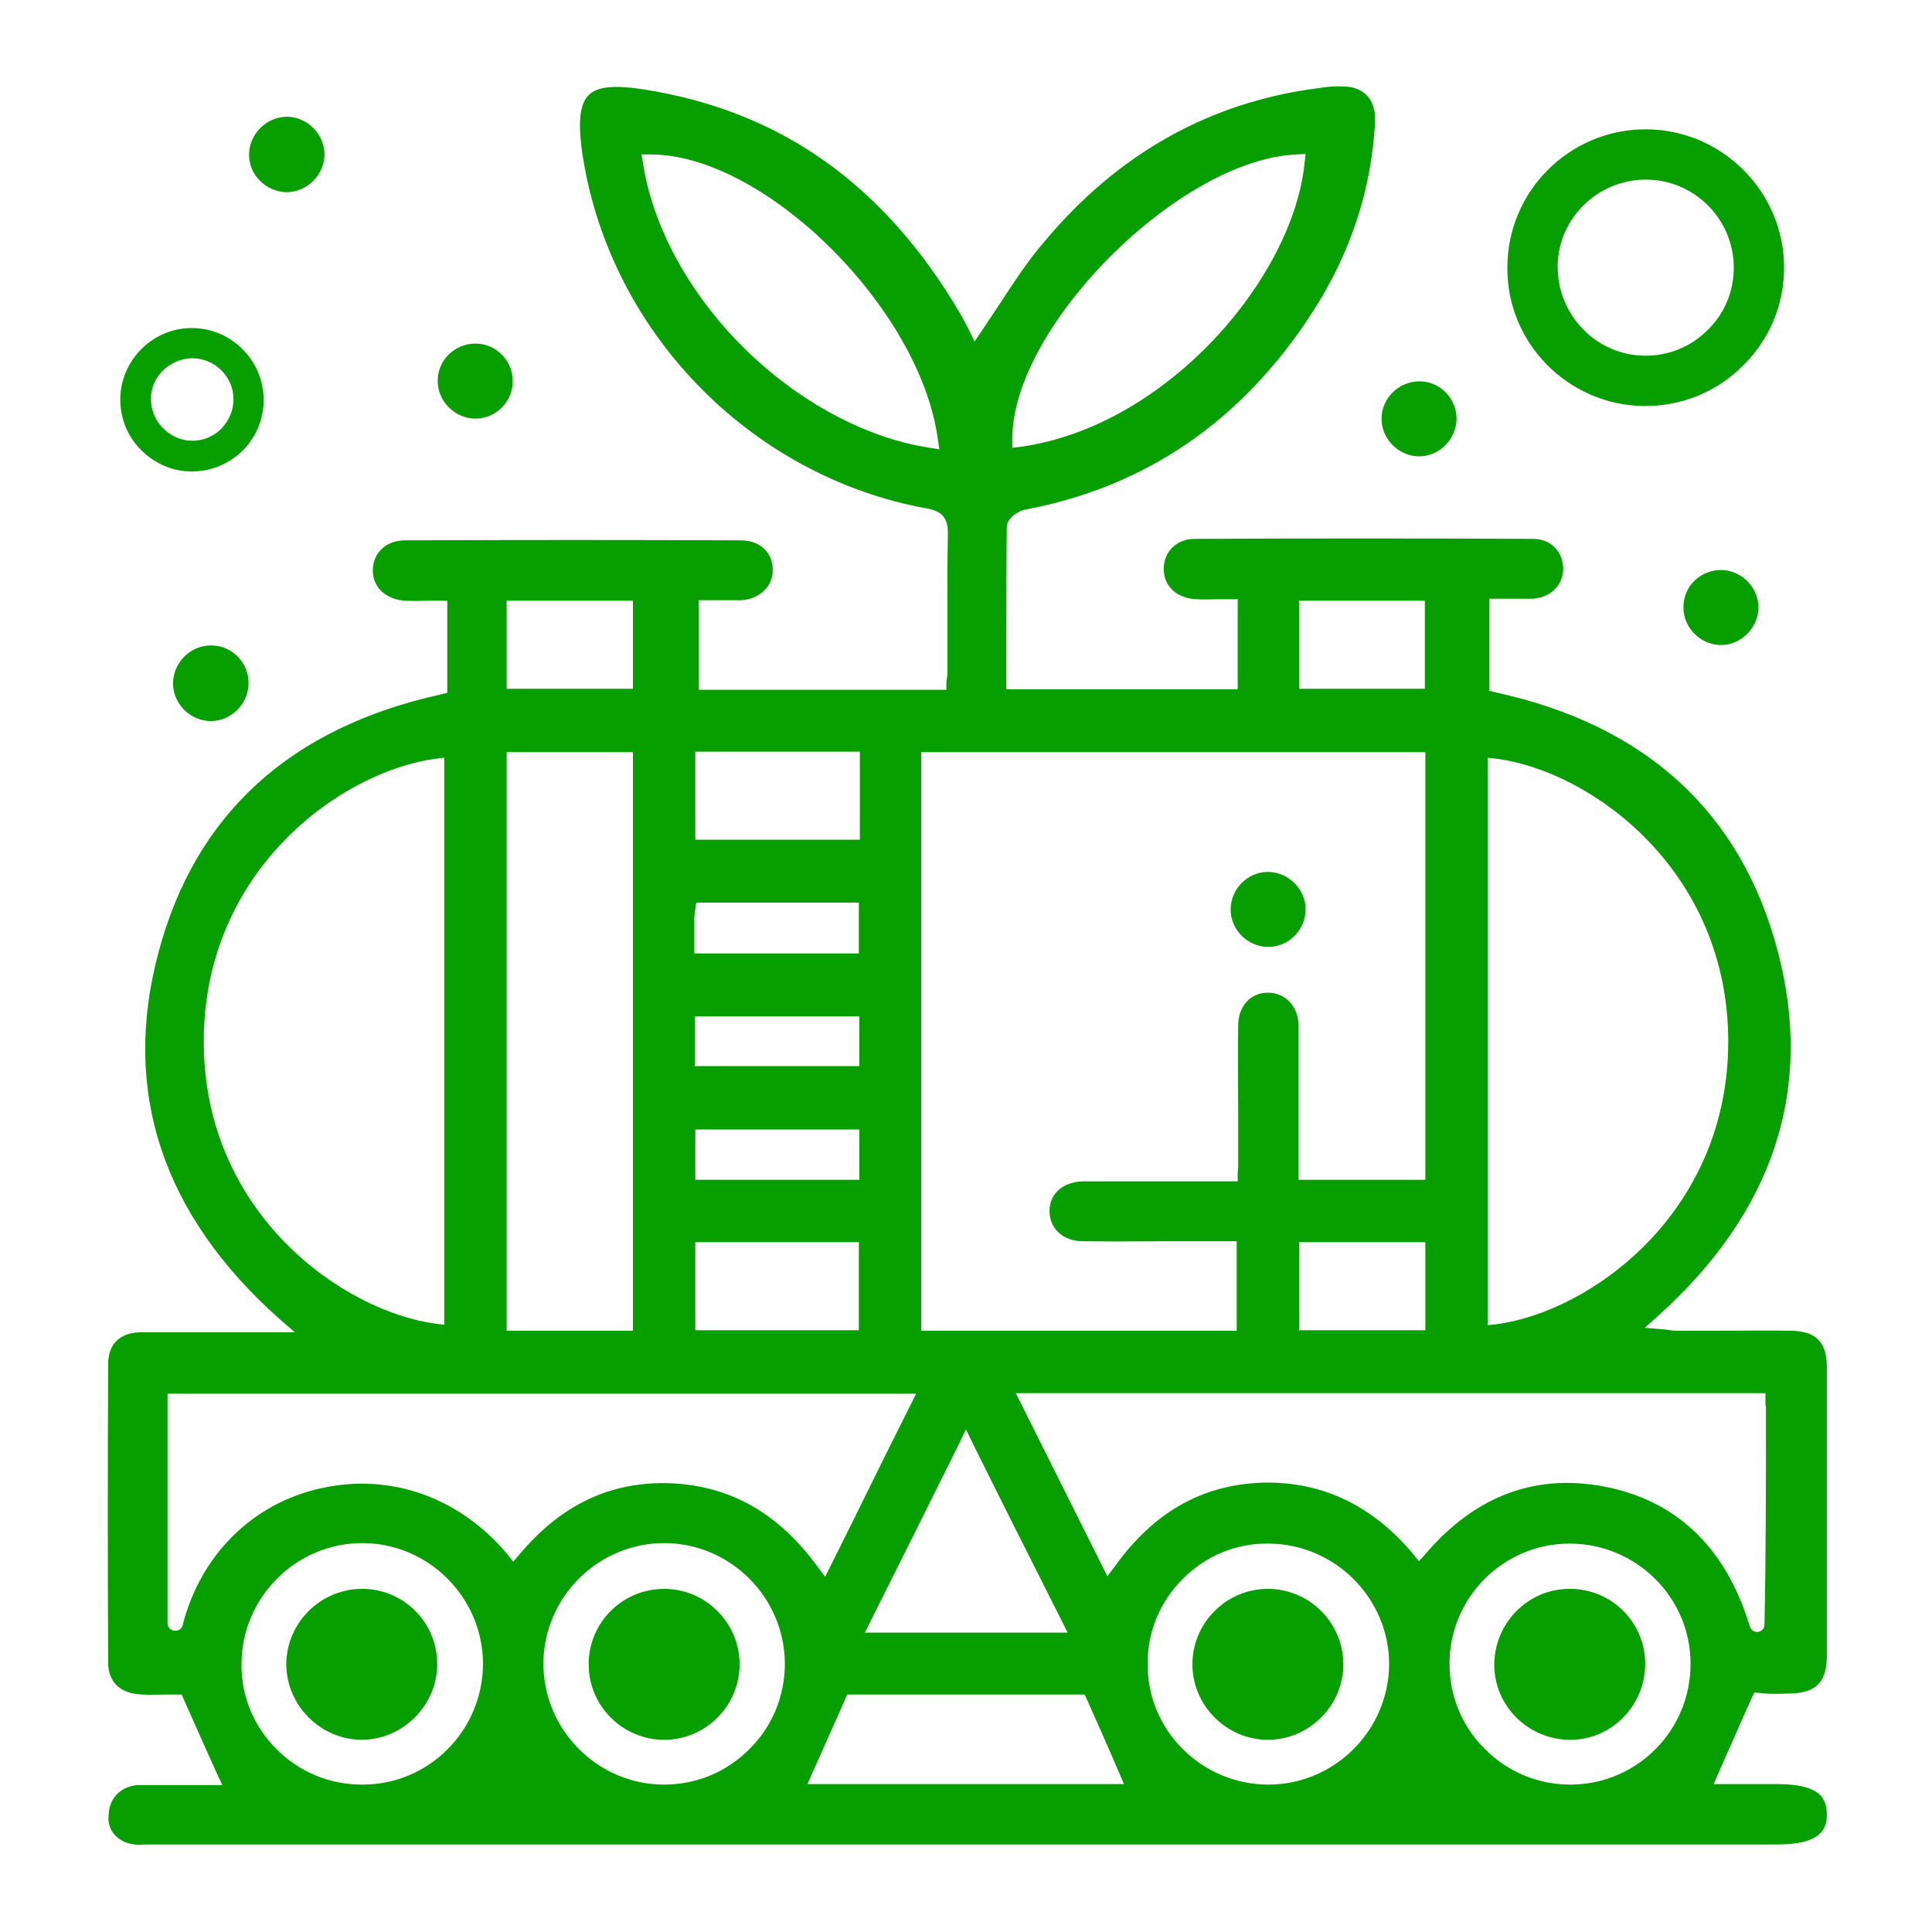 <svg xmlns="http://www.w3.org/2000/svg" xmlns:xlink="http://www.w3.org/1999/xlink" id="Capa_1" x="0px" y="0px" viewBox="0 0 384 384" style="enable-background:new 0 0 384 384;" xml:space="preserve"><style type="text/css">	.st0{fill:#079F00;}</style><g>	<path class="st0" d="M26.8,366.6c0.7,0.1,1.5,0,2.3,0c0.4,0,0.8,0,1.3,0h323c8.6,0,9.7-3.2,9.7-5.9c0-1.7-0.4-2.9-1.3-3.9  c-1.5-1.5-4.4-2.2-8.6-2.2h-12.6l2.1-4.8c1.9-4.2,3.6-8.2,5.5-12.4l0.5-1l1.1,0.1c1.5,0.2,3.6,0.2,5.9,0.1l0,0  c5.2-0.1,7.3-2.2,7.4-7.2v-57.8c0-4.8-2.2-7-7-7.1c-5-0.1-10.2,0-15.3,0c-2.5,0-5.1,0-7.6,0c-0.6,0-1.2-0.1-1.8-0.2  c-0.3,0-0.7-0.1-1.1-0.1l-3.4-0.3l2.6-2.3c23.1-20.8,31.1-45.2,23.8-72.7c-7.3-27.5-26.2-44.8-56.1-51.3l-1.2-0.3v-18.3h1.5  c0.9,0,1.7,0,2.5,0c1.6,0,3.1,0,4.6,0c3.5-0.2,6-2.6,6.1-5.8c0-1.6-0.5-3.2-1.6-4.3c-1.1-1.2-2.7-1.8-4.5-1.8  c-22.3-0.1-44.9-0.1-67.1,0c-3.6,0-6.2,2.5-6.2,6c0,3.4,2.6,5.8,6.4,6c1.5,0.1,3.1,0,4.6,0c0.8,0,1.5,0,2.2,0h1.5V137h-46v-1.5  c0-10.6,0-20.6,0.1-30.8c0-1.7,2.4-3.2,3.6-3.4c24-4.5,43.1-17.6,57-39c7.7-11.8,11.9-24.6,12.6-38c0.1-2.2-0.4-4-1.5-5.2  c-1.1-1.2-2.7-1.9-4.7-1.9c-1.6-0.1-3.3,0-4.9,0.3c-21.5,2.7-39.9,12.9-54.6,30.5c-3.3,3.8-6,8-8.9,12.4c-1.2,1.8-2.4,3.6-3.6,5.4  l-1.4,2.1l-1.1-2.3c-0.5-1-1.1-2.1-1.6-3c-15.2-26-36-40.7-63.5-44.9c-5.5-0.8-8.8-0.5-10.5,1.2c-1.7,1.7-2.1,5-1.4,10.6  c4.9,35.8,33.2,65.2,68.8,71.6c3.5,0.6,4,2.7,4,4.9c-0.1,4.7-0.1,9.4-0.1,13.9c0,4.6,0,9.3,0,13.9c0,0.4-0.1,0.8-0.1,1.1  c0,0.2-0.1,0.5-0.1,0.7v1.5h-49.2v-17.8h1.5c0.9,0,1.7,0,2.5,0c1.5,0,3,0,4.4,0c3.6-0.2,6.3-2.7,6.3-6c0-3.5-2.6-5.9-6.3-5.9  c-22.2-0.1-44.6-0.1-66.8,0c-3.7,0-6.3,2.4-6.4,5.8c-0.1,3.5,2.6,6,6.5,6.2c1.5,0.1,3,0,4.5,0c0.8,0,1.5,0,2.3,0h1.5v18.3l-1.2,0.3  c-30,6.6-48.9,23.8-56.2,51.3c-7.4,27.6,0.8,52.2,24.1,72.9l3,2.6h-4c-3.2,0-6.2,0-9.3,0c-5.9,0-11.6,0-17.2,0  c-4.2,0-6.6,2.3-6.6,6.3c-0.1,19.7-0.1,39.6,0,59.3c0,4,2.4,6.2,6.7,6.4c1.7,0.1,3.4,0,4.9,0c0.7,0,1.4,0,2,0h1l0.4,0.9  c2.3,5.2,4.4,9.9,6.7,15l1,2.1h-2.3c-1.6,0-3.3,0-4.9,0c-1.6,0-3.2,0-4.8,0c-1.6,0-3.2,0-4.8,0c-3.4,0.2-5.8,2.7-5.8,6  C21.2,363.8,23.5,366.3,26.8,366.6z M257.8,30.7l1.7-0.1l-0.2,1.7c-2.2,22.8-27.3,52.4-56.4,56.5l-1.7,0.2l0-1.7  C201.1,65,234.4,31.6,257.8,30.7z M184.8,89c-12.7-1.9-26.2-9.2-37-19.9c-10.8-10.7-18.1-24.1-20-36.7l-0.3-1.7l1.7,0  c0,0,0.1,0,0.1,0c22.7,0,53.6,30.6,57.1,56.6l0.3,2L184.8,89z M72.1,354.7c-0.1,0-0.1,0-0.2,0c-6.4,0-12.4-2.5-16.9-7  c-4.6-4.6-7.1-10.6-7-17.1c0.1-13.2,10.9-23.9,24-23.9s23.9,10.7,24,23.9C96,343.9,85.3,354.7,72.1,354.7z M148.9,347.7  c-4.5,4.5-10.5,7-16.9,7c-0.1,0-0.1,0-0.2,0c-13.1-0.1-23.8-10.9-23.8-24.1c0.1-13.2,10.9-23.9,24-23.9s23.9,10.7,24,23.9  C156,337.1,153.5,343.2,148.9,347.7z M160.5,354.6l0.9-2.1c1-2.2,2-4.4,3-6.7c1.2-2.7,2.4-5.3,3.6-8.1l0.4-0.9h47.2l0.4,0.9  c2,4.5,4.1,9.2,6.5,14.8l0.9,2.1H160.5z M171.9,324.5l1.1-2.2c5.9-11.8,11.6-23.2,17.7-35.5l1.3-2.7l1.3,2.7  c5.7,11.5,11.7,23.4,17.8,35.5l1.1,2.2H171.9z M252.1,354.7c-13.2,0-24-10.7-24-23.8c-0.1-6.4,2.4-12.5,7-17.1  c4.6-4.6,10.6-7.1,17.1-7c13.2,0.1,23.9,10.9,23.9,24C276,344,265.2,354.7,252.1,354.7z M312.3,354.7L312.3,354.7  c-0.1,0-0.1,0-0.2,0c-6.4,0-12.4-2.5-16.9-7c-4.6-4.5-7.1-10.6-7.1-17c0-13.2,10.7-23.9,23.9-23.9c13.2,0,24,10.7,24,23.8  C336.1,343.8,325.5,354.6,312.3,354.7z M350.9,277.1v1.5c0,0.4,0,0.8,0.1,1.1c0,0.4,0,0.7,0,1c0,13.8,0,28-0.3,42.2v0  c0,1.7-2.4,2-2.9,0.4l0,0c-4.6-15.2-13.9-24.5-27.8-27.6c-14.2-3.1-26.6,1.3-36.8,13.3l-1.2,1.3l-1.1-1.4  c-8.3-9.9-18.5-14.6-30.3-14.2c-11.8,0.5-21.3,5.9-29,16.6l-1.5,2l-18.2-36.4H350.9z M258.2,264.4v-17.5h25.1v17.5H258.2z   M295.7,150.6l1.7,0.2c18.7,2.4,46.2,22.1,46.1,56.4c-0.1,34.1-27.6,53.6-46.1,56l-1.7,0.2V150.6z M258.2,119.4h25v17.5h-25V119.4z   M183.1,149.5h100.2v85h-25.2v-31c-0.2-3.6-2.7-6.2-6.1-6.2c-3.4,0-5.8,2.6-5.9,6.3c-0.1,6,0,12.2,0,18.2c0,3.1,0,6.1,0,9.2  c0,0.3,0,0.6,0,0.9c0,0.4-0.1,0.8-0.1,1.4v1.5h-19.8c-1.2,0-2.4,0-3.6,0c-2.4,0-4.8,0-7.3,0c-4,0.1-6.7,2.4-6.7,5.9  c0,3.5,2.7,6,6.6,6c6.4,0.1,12.6,0,19.2,0c3.3,0,6.6,0,9.9,0h1.5v17.8h-62.7V149.5z M138.2,149.4h32.7v17.5h-32.7V149.4z   M138.2,234.5v-10h32.6v10H138.2z M170.7,246.9v17.5h-32.5v-17.5H170.7z M138.1,211.9V202h32.7v9.9H138.1z M138,182.5  c0-0.5,0.1-0.9,0.1-1.3c0-0.2,0.1-0.3,0.1-0.5l0.2-1.3h32.3v10.1H138V182.5z M100.7,119.4h25.1v17.5h-25.1V119.4z M100.7,149.5  h25.1v115h-25.1V149.5z M40.5,207.2c-0.1-34.3,27.4-53.9,46.1-56.4l1.7-0.2v112.7l-1.7-0.2C68.1,260.6,40.6,241.2,40.5,207.2z   M36.3,323L36.3,323c-0.4,1.7-3,1.4-3-0.4V277h148.8l-1.1,2.2c-5.1,10.1-10,20.2-15.2,30.6l-1.8,3.6l-1.5-2  c-7.8-10.7-17.4-16.1-29.3-16.6c-11.9-0.4-21.7,4.3-30,14.2l-1.2,1.4l-1.1-1.4c-9.5-11.4-23.3-16.3-37.1-13.2  C50.2,298.8,39.9,309,36.3,323z"></path>	<path class="st0" d="M326.7,80.7c0.1,0,0.2,0,0.3,0c7.3,0,14.2-2.8,19.4-8c5.3-5.2,8.2-12.1,8.2-19.5c0-15.1-12.3-27.4-27.4-27.5  h-0.1c-15.1,0-27.4,12.2-27.5,27.3C299.4,68.1,311.6,80.5,326.7,80.7z M327.1,35.7L327.1,35.7c9.7,0,17.5,7.9,17.5,17.5  c0,4.7-1.8,9.1-5.2,12.4c-3.3,3.3-7.7,5.1-12.3,5.1c-0.1,0-0.1,0-0.2,0c-9.6-0.1-17.3-8-17.3-17.7  C309.6,43.5,317.5,35.7,327.1,35.7z"></path>	<path class="st0" d="M38.1,93.7C38.1,93.7,38.2,93.7,38.1,93.7c3.9,0,7.4-1.5,10.1-4.1c2.7-2.7,4.2-6.3,4.2-10.1  c0-3.8-1.5-7.4-4.2-10.1s-6.3-4.2-10.1-4.2l0,0c-7.7,0-14.1,6.3-14.2,14.1c0,3.8,1.4,7.4,4.1,10.1C30.8,92.2,34.3,93.7,38.1,93.7z   M38.2,71.2L38.2,71.2c2.2,0,4.3,0.9,5.8,2.4c1.6,1.6,2.4,3.6,2.4,5.8c0,2.2-0.9,4.2-2.4,5.8c-1.6,1.6-3.6,2.4-5.8,2.4  s-4.2-0.9-5.8-2.5c-1.6-1.6-2.4-3.7-2.4-5.9C30,74.9,33.7,71.3,38.2,71.2z"></path>	<path class="st0" d="M42.4,128.3c-4.1-0.3-7.8,3-8,7.2c-0.2,4,3,7.5,7,7.8c4.1,0.3,7.8-3,8-7.2C49.6,132,46.4,128.5,42.4,128.3z"></path>	<path class="st0" d="M334.6,120.6c-0.1,4,3.2,7.4,7.1,7.6c4.1,0.2,7.7-3.2,7.8-7.3c0.1-4-3.2-7.4-7.1-7.6  C338.2,113.1,334.6,116.4,334.6,120.6z"></path>	<path class="st0" d="M281.9,90.7c4.1,0.1,7.6-3.4,7.6-7.5c0-4-3.3-7.4-7.3-7.4c-4.1-0.1-7.7,3.4-7.6,7.5  C274.6,87.2,277.9,90.6,281.9,90.7z"></path>	<path class="st0" d="M94.5,83.2c4.2,0,7.6-3.6,7.4-7.7c-0.1-4-3.5-7.3-7.5-7.2c-4,0-7.4,3.3-7.4,7.3C86.9,79.7,90.4,83.2,94.5,83.2  z"></path>	<path class="st0" d="M56.9,38.2c4.1,0,7.6-3.4,7.6-7.6c-0.1-4-3.4-7.3-7.4-7.4c-4.1,0-7.6,3.4-7.6,7.6  C49.5,34.8,52.9,38.1,56.9,38.2z"></path>	<path class="st0" d="M252.1,188.2c4,0,7.3-3.3,7.4-7.3c0.1-4.1-3.4-7.6-7.5-7.6c-4,0-7.3,3.3-7.4,7.3  C244.5,184.7,247.9,188.2,252.1,188.2z"></path>	<path class="st0" d="M72,315.8c-8.3,0-15,6.7-15.1,14.9c0,8.2,6.7,15,14.9,15.1c8.2,0,15-6.7,15.1-14.9  C87,322.6,80.3,315.8,72,315.8z"></path>	<path class="st0" d="M132,315.8c-8.3,0-15,6.7-15,15c0,8.2,6.7,15,15,15c8.2,0,15-6.7,15-15S140.2,315.8,132,315.8z"></path>	<path class="st0" d="M252,315.8c-8.3,0-15,6.8-15,15s6.8,15,15,15c8.2,0,15-6.8,15-15C267,322.5,260.2,315.8,252,315.8z"></path>	<path class="st0" d="M311.9,315.8c-8.2,0-14.9,6.8-14.9,15.1c0,8.2,6.8,14.9,15.1,14.9c8.2,0,14.9-6.8,14.9-15.1  C327,322.4,320.2,315.7,311.9,315.8z"></path></g></svg>
